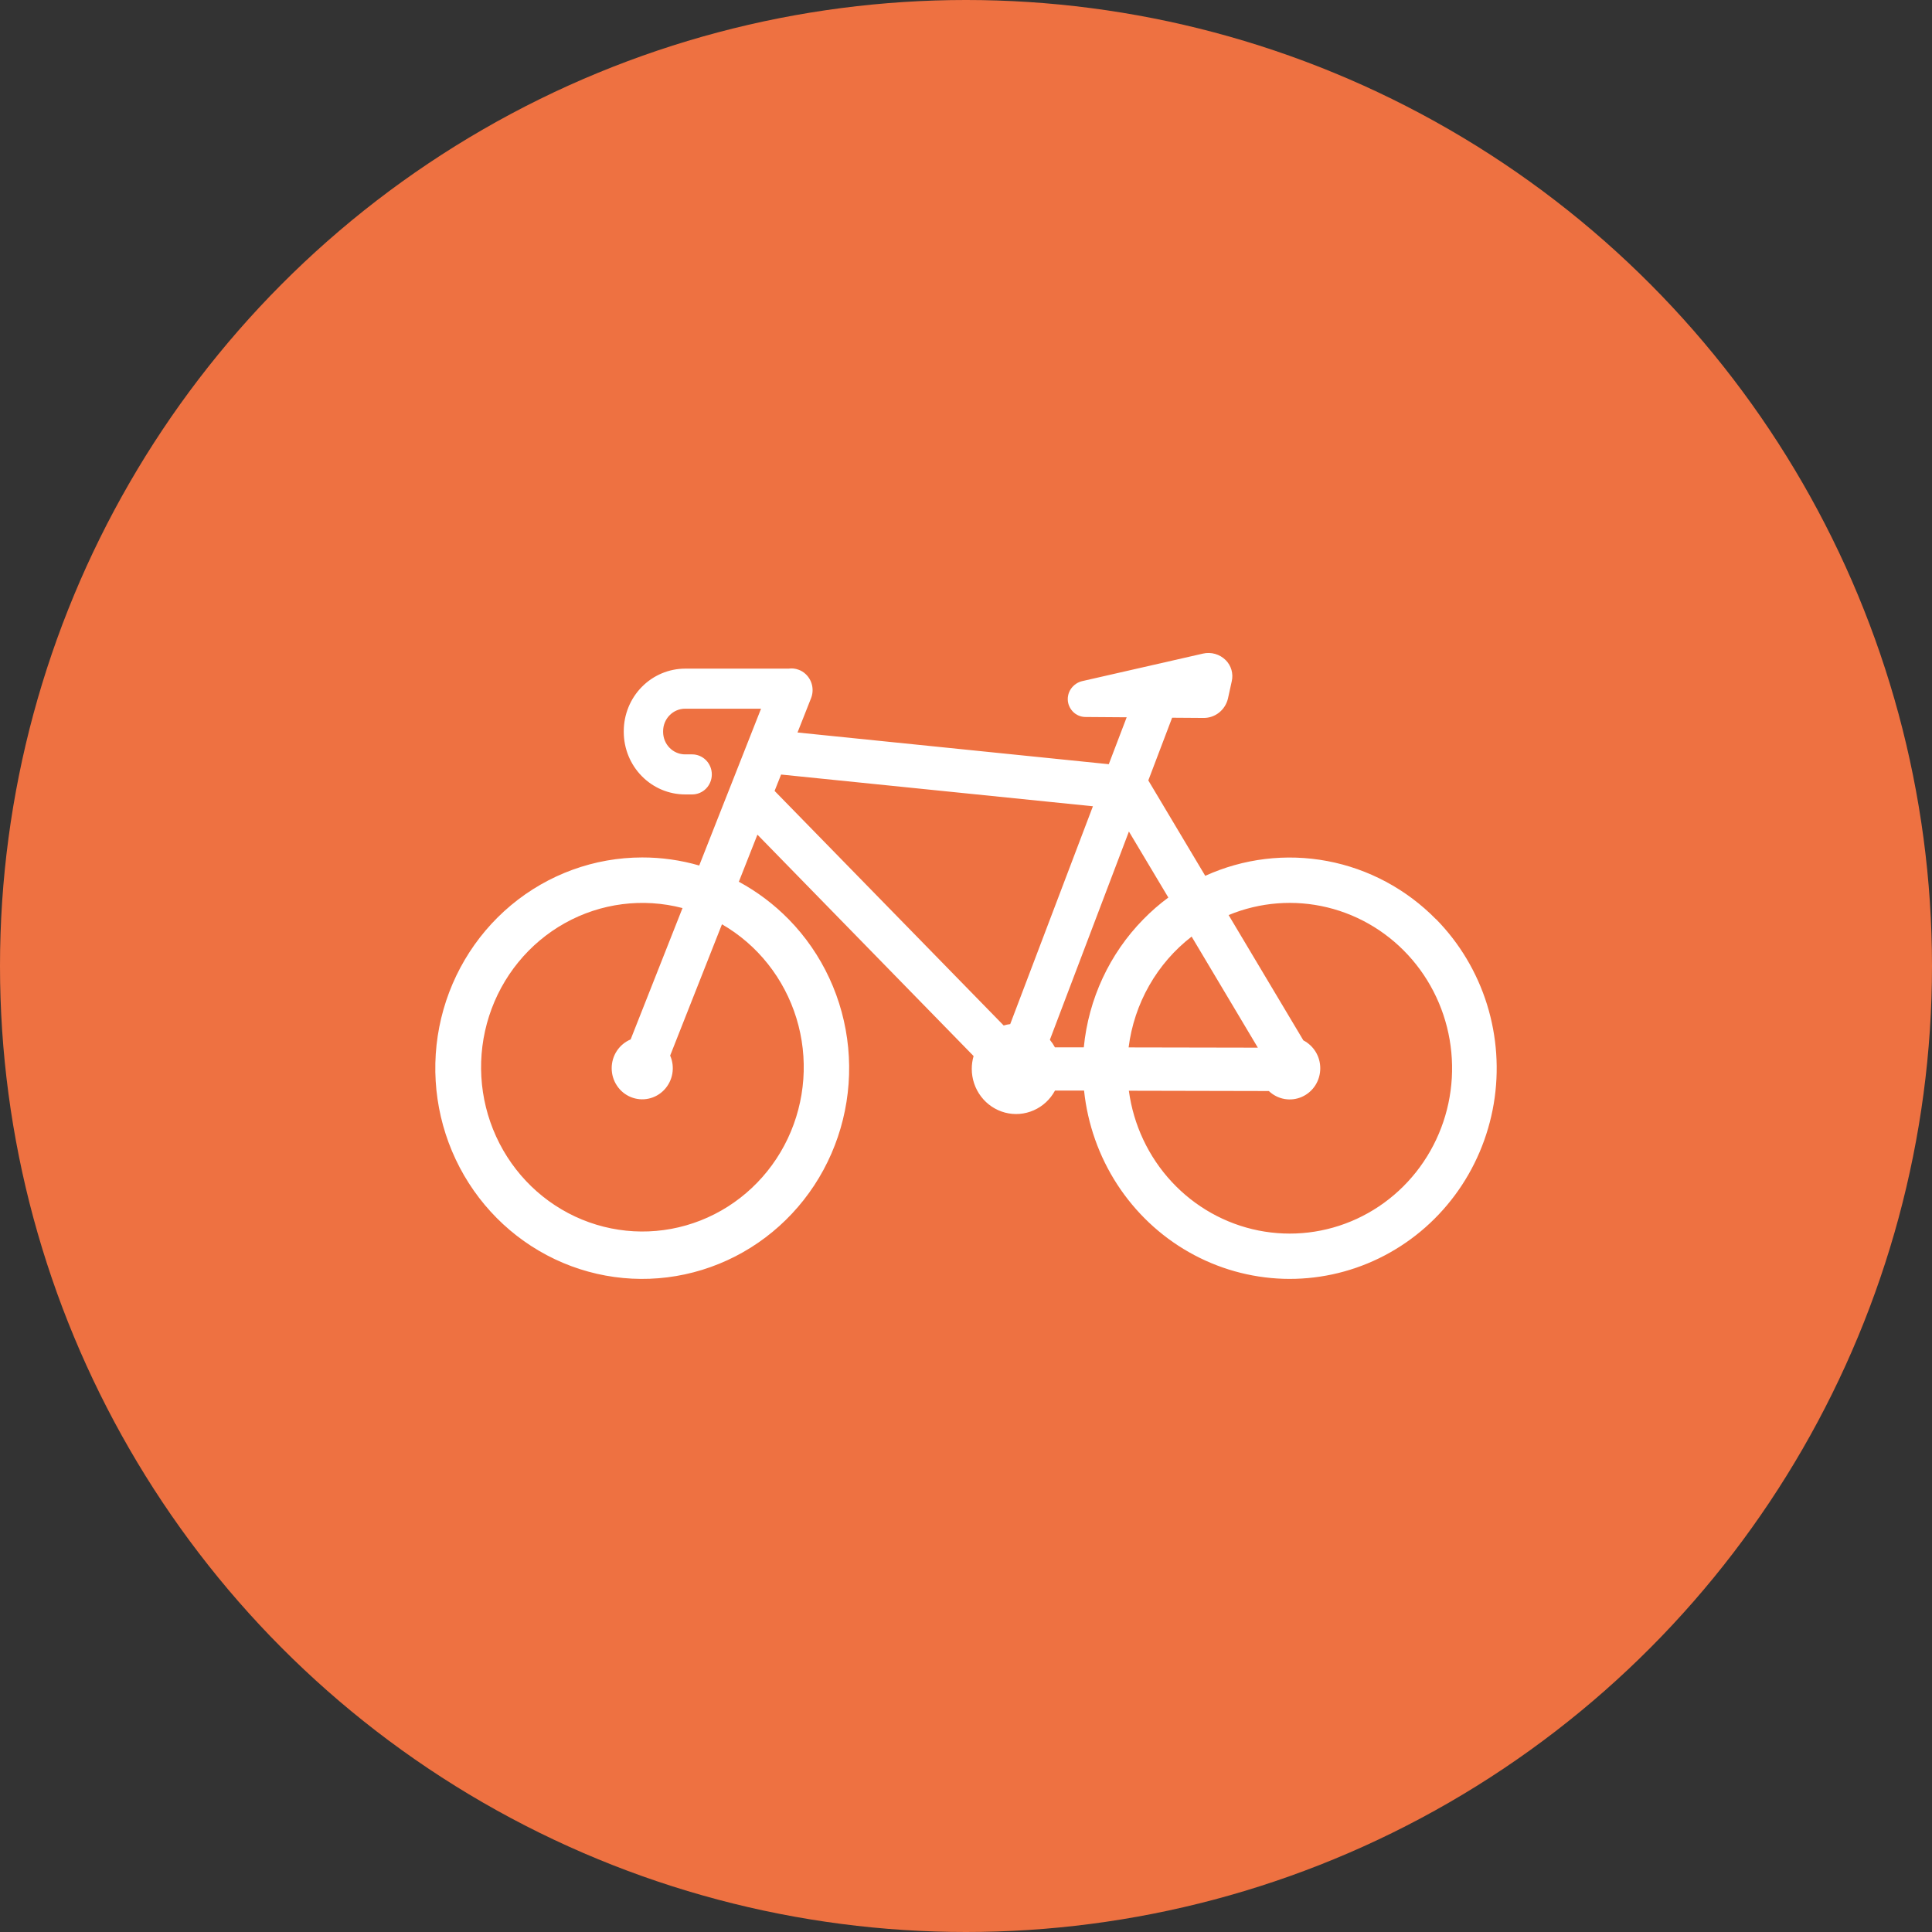 <?xml version="1.0" encoding="UTF-8"?> <svg xmlns="http://www.w3.org/2000/svg" width="71" height="71" viewBox="0 0 71 71" fill="none"><rect x="0" y="0" width="71" height="71" fill="#333333" stroke="none"/> <circle cx="35.5" cy="35.5" r="35.5" fill="#EE7141"></circle> <path d="M52.773 33.783C51.684 32.674 50.29 31.928 48.776 31.643C47.262 31.358 45.698 31.547 44.292 32.186L42.2 28.68L43.075 26.376L44.221 26.384H44.228C44.433 26.387 44.634 26.318 44.797 26.19C44.959 26.062 45.075 25.882 45.125 25.678L45.266 25.037C45.298 24.899 45.294 24.755 45.256 24.619C45.217 24.484 45.145 24.36 45.046 24.261C44.937 24.152 44.803 24.073 44.656 24.031C44.509 23.989 44.354 23.985 44.206 24.02L39.779 25.029C39.605 25.067 39.451 25.173 39.351 25.323C39.301 25.397 39.267 25.481 39.251 25.57C39.234 25.658 39.236 25.749 39.256 25.837C39.291 25.984 39.374 26.115 39.491 26.209C39.609 26.302 39.754 26.351 39.903 26.349L41.405 26.36L40.747 28.084L29.308 26.919L29.806 25.658C29.866 25.506 29.878 25.34 29.842 25.181C29.806 25.021 29.722 24.878 29.603 24.768C29.528 24.697 29.438 24.643 29.341 24.61C29.225 24.567 29.101 24.554 28.98 24.572H25.178C24.581 24.573 24.007 24.815 23.585 25.245C23.162 25.675 22.924 26.259 22.923 26.868V26.9C22.924 27.509 23.162 28.092 23.585 28.522C24.007 28.953 24.581 29.195 25.178 29.195H25.437C25.628 29.195 25.812 29.118 25.948 28.98C26.083 28.842 26.159 28.654 26.159 28.459C26.159 28.264 26.083 28.077 25.948 27.939C25.812 27.801 25.628 27.723 25.437 27.723H25.178C24.964 27.723 24.758 27.636 24.607 27.482C24.455 27.328 24.37 27.118 24.369 26.9V26.868C24.37 26.649 24.455 26.44 24.607 26.286C24.758 26.131 24.964 26.044 25.178 26.044H27.968L26.82 28.957L26.623 29.454L25.696 31.807C25.015 31.61 24.31 31.51 23.602 31.511C21.843 31.511 20.138 32.132 18.778 33.268C17.418 34.405 16.487 35.986 16.143 37.743C15.8 39.5 16.065 41.324 16.894 42.904C17.723 44.484 19.064 45.722 20.689 46.409C22.314 47.095 24.123 47.186 25.806 46.666C27.49 46.147 28.945 45.05 29.923 43.561C30.901 42.072 31.341 40.283 31.17 38.501C30.999 36.718 30.226 35.05 28.983 33.783C28.443 33.233 27.826 32.768 27.152 32.404L27.835 30.673L35.779 38.809C35.735 38.962 35.712 39.12 35.712 39.28C35.712 39.648 35.832 40.006 36.054 40.297C36.276 40.589 36.586 40.796 36.937 40.888C37.287 40.98 37.657 40.95 37.989 40.803C38.321 40.657 38.596 40.402 38.77 40.079H39.839C39.968 41.31 40.386 42.492 41.056 43.525C41.727 44.558 42.631 45.413 43.693 46.016C44.755 46.62 45.944 46.955 47.159 46.995C48.375 47.034 49.582 46.775 50.679 46.241C51.776 45.707 52.732 44.913 53.465 43.925C54.199 42.937 54.688 41.784 54.894 40.564C55.099 39.343 55.014 38.09 54.646 36.91C54.278 35.73 53.636 34.656 52.776 33.781L52.773 33.783ZM36.885 37.686L28.466 29.066L28.705 28.464L40.164 29.63L37.125 37.635C37.044 37.645 36.963 37.662 36.885 37.686ZM46.629 40.095C46.789 40.247 46.989 40.349 47.205 40.387C47.421 40.425 47.643 40.398 47.844 40.309C48.045 40.22 48.217 40.073 48.337 39.886C48.456 39.699 48.52 39.48 48.519 39.257C48.519 39.045 48.461 38.836 48.351 38.656C48.241 38.475 48.084 38.329 47.898 38.233L45.151 33.628C46.303 33.151 47.573 33.053 48.782 33.347C49.992 33.641 51.081 34.313 51.898 35.268C52.714 36.223 53.217 37.414 53.336 38.675C53.456 39.936 53.185 41.203 52.562 42.299C51.94 43.395 50.997 44.266 49.864 44.79C48.732 45.314 47.467 45.464 46.247 45.22C45.027 44.976 43.912 44.35 43.058 43.429C42.204 42.508 41.654 41.339 41.485 40.084L46.629 40.095ZM42.936 32.984C42.609 33.225 42.303 33.492 42.018 33.783C40.776 35.047 40.002 36.71 39.829 38.489H38.768C38.715 38.39 38.653 38.298 38.582 38.212L41.487 30.558L42.936 32.984ZM43.791 34.418L46.225 38.501L41.476 38.492C41.577 37.691 41.834 36.917 42.232 36.218C42.63 35.518 43.16 34.907 43.793 34.418H43.791ZM23.176 38.198C22.969 38.285 22.793 38.432 22.668 38.621C22.544 38.81 22.478 39.033 22.479 39.26C22.48 39.488 22.547 39.71 22.673 39.898C22.798 40.087 22.976 40.233 23.183 40.317C23.391 40.402 23.618 40.422 23.837 40.374C24.055 40.327 24.255 40.214 24.41 40.05C24.565 39.886 24.669 39.679 24.708 39.455C24.746 39.231 24.719 39 24.628 38.792L26.532 33.967C27.841 34.722 28.819 35.956 29.268 37.419C29.717 38.882 29.602 40.463 28.949 41.843C28.295 43.223 27.15 44.299 25.747 44.851C24.343 45.404 22.786 45.392 21.39 44.819C19.995 44.246 18.866 43.154 18.232 41.765C17.597 40.375 17.506 38.792 17.975 37.336C18.444 35.88 19.44 34.661 20.759 33.924C22.079 33.188 23.624 32.99 25.082 33.371L23.176 38.198Z" fill="white"></path> </svg> 